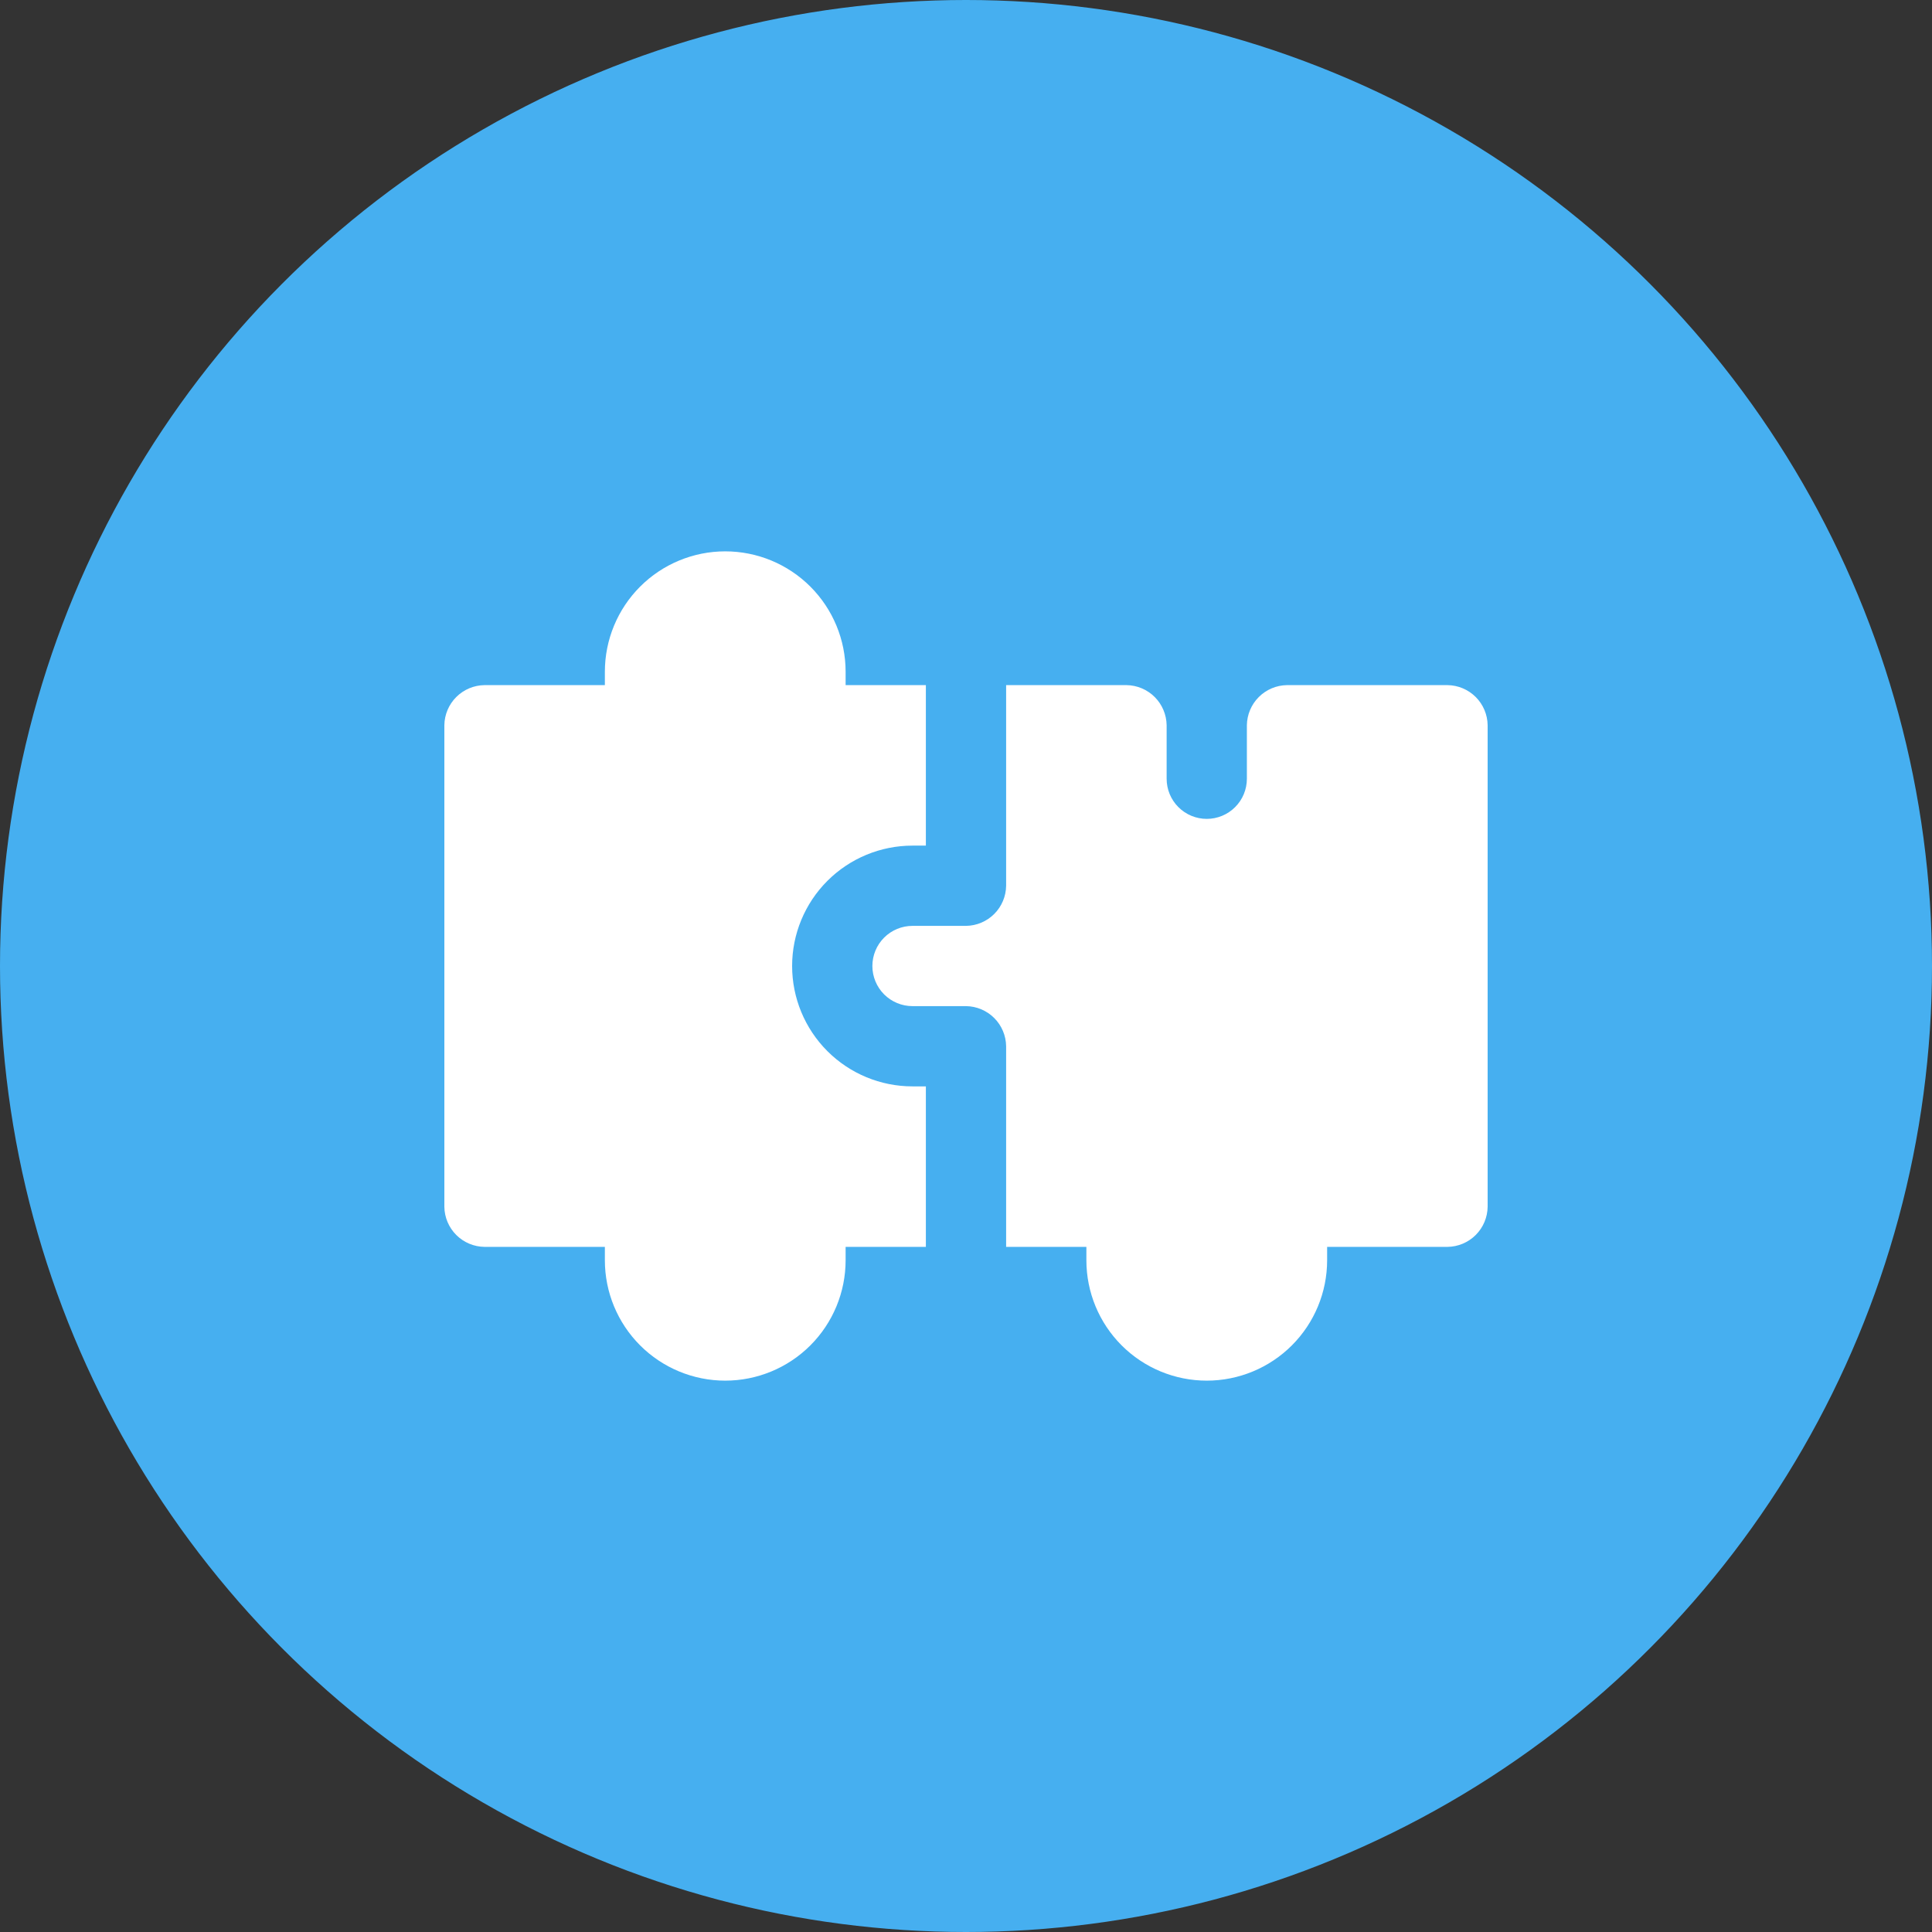 <svg width="100" height="100" viewBox="0 0 100 100" fill="none" xmlns="http://www.w3.org/2000/svg">
<rect x="0" y="0" width="100" height="100" fill="#333333" stroke="none"/>
<circle cx="50" cy="50" r="49.5" fill="#46AFF0" stroke="#46AFF0"/>
<g clip-path="url(#clip0_3257_4219)">
<path d="M47.231 56.231H47.923V64.538H43.769V65.231C43.769 66.883 43.113 68.468 41.944 69.637C40.776 70.805 39.191 71.462 37.538 71.462C35.886 71.462 34.301 70.805 33.133 69.637C31.964 68.468 31.308 66.883 31.308 65.231V64.538H25.077C24.528 64.531 24.004 64.31 23.616 63.922C23.228 63.534 23.007 63.01 23 62.462V37.538C23.007 36.99 23.228 36.466 23.616 36.078C24.004 35.69 24.528 35.469 25.077 35.462H31.308V34.769C31.308 33.117 31.964 31.532 33.133 30.363C34.301 29.195 35.886 28.538 37.538 28.538C39.191 28.538 40.776 29.195 41.944 30.363C43.113 31.532 43.769 33.117 43.769 34.769V35.462H47.923V43.769H47.231C45.578 43.769 43.993 44.426 42.825 45.594C41.657 46.763 41 48.347 41 50C41 51.653 41.657 53.237 42.825 54.406C43.993 55.574 45.578 56.231 47.231 56.231ZM74.923 35.462H66.615C66.067 35.469 65.543 35.69 65.155 36.078C64.767 36.466 64.546 36.99 64.538 37.538V40.308C64.538 40.858 64.32 41.387 63.93 41.776C63.541 42.166 63.012 42.385 62.462 42.385C61.911 42.385 61.382 42.166 60.993 41.776C60.603 41.387 60.385 40.858 60.385 40.308V37.538C60.377 36.99 60.156 36.466 59.768 36.078C59.38 35.69 58.856 35.469 58.308 35.462H52.077V45.846C52.07 46.395 51.849 46.919 51.461 47.307C51.073 47.695 50.549 47.916 50 47.923H47.231C46.68 47.923 46.152 48.142 45.762 48.531C45.373 48.921 45.154 49.449 45.154 50C45.154 50.551 45.373 51.079 45.762 51.469C46.152 51.858 46.68 52.077 47.231 52.077H50C50.549 52.084 51.073 52.305 51.461 52.693C51.849 53.081 52.07 53.605 52.077 54.154V64.538H56.231V65.231C56.231 66.883 56.887 68.468 58.056 69.637C59.224 70.805 60.809 71.462 62.462 71.462C64.114 71.462 65.699 70.805 66.867 69.637C68.036 68.468 68.692 66.883 68.692 65.231V64.538H74.923C75.472 64.531 75.996 64.31 76.384 63.922C76.772 63.534 76.993 63.01 77 62.462V37.538C76.993 36.99 76.772 36.466 76.384 36.078C75.996 35.69 75.472 35.469 74.923 35.462Z" fill="white"/>
</g>
<defs>
<clipPath id="clip0_3257_4219">
<rect width="54" height="54" fill="white" transform="translate(23 23)"/>
</clipPath>
</defs>
</svg>
